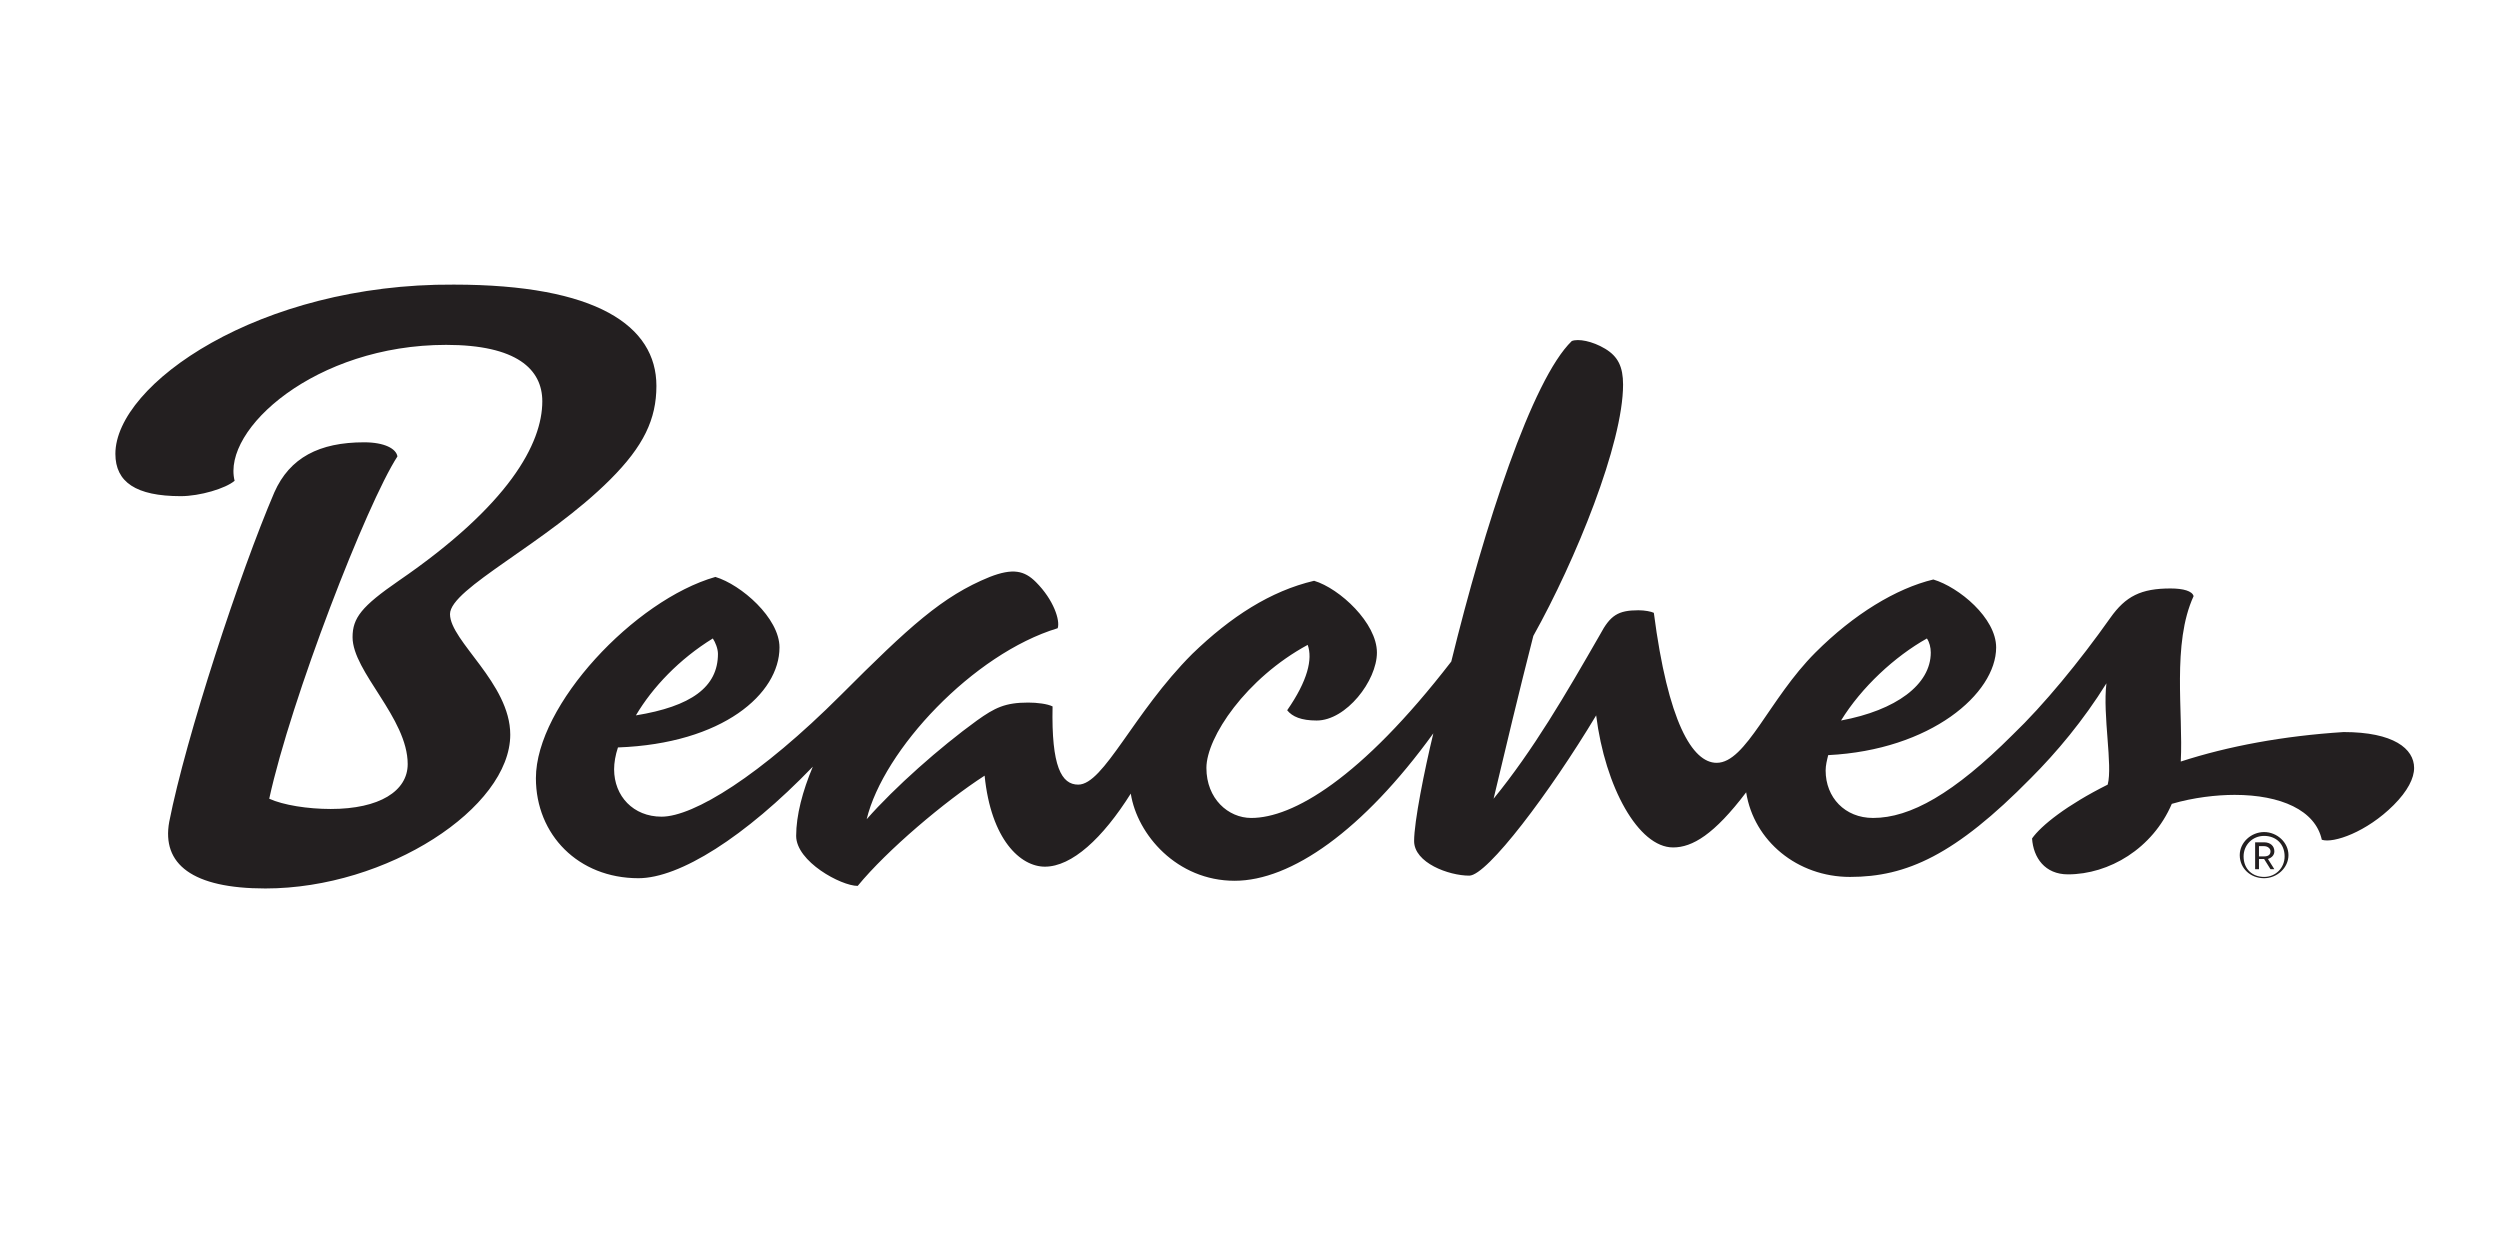 <?xml version="1.0" encoding="utf-8"?>
<!-- Generator: Adobe Illustrator 27.5.0, SVG Export Plug-In . SVG Version: 6.00 Build 0)  -->
<svg version="1.1" id="Layer_1" xmlns="http://www.w3.org/2000/svg" xmlns:xlink="http://www.w3.org/1999/xlink" x="0px" y="0px"
	 viewBox="0 0 195 97" style="enable-background:new 0 0 195 97;" xml:space="preserve">
<style type="text/css">
	.st0{fill:#231F20;}
</style>
<g>
	<path class="st0" d="M176.6,68.4c-0.9,0-1.6-0.6-1.6-1.6c0-0.9,0.7-1.6,1.6-1.6c0.9,0,1.6,0.6,1.6,1.6
		C178.2,67.7,177.5,68.4,176.6,68.4L176.6,68.4z M176.6,64.9c-1,0-1.9,0.8-1.9,1.8c0,1,0.8,1.8,1.9,1.8c1,0,1.9-0.8,1.9-1.8
		C178.5,65.7,177.6,64.9,176.6,64.9L176.6,64.9z M176.6,66.8h-0.4V66h0.4c0.3,0,0.5,0.2,0.5,0.4C177.1,66.6,177,66.8,176.6,66.8
		L176.6,66.8z M177.4,66.4c0-0.4-0.3-0.7-0.8-0.7h-0.7v2.1h0.3V67h0.4l0.5,0.8h0.3l-0.5-0.8C177.2,66.9,177.4,66.7,177.4,66.4
		L177.4,66.4z M170.1,59.4c0.2-3.8-0.7-9.2,1-12.9c-0.1-0.4-0.8-0.6-1.8-0.6c-2.3,0-3.5,0.6-4.7,2.3c-2.4,3.4-5.2,6.8-7.6,9.1
		c-4.6,4.6-8,6.5-10.9,6.5c-2.2,0-3.7-1.6-3.7-3.7c0-0.4,0.1-0.8,0.2-1.2c8-0.4,13.1-4.8,13.1-8.4c0-2.3-2.9-4.7-4.9-5.3
		c-2.9,0.7-6.2,2.7-9.2,5.7c-3.6,3.6-5.4,8.6-7.7,8.6c-1.9,0-3.8-3.2-4.9-11.7c-0.2-0.1-0.7-0.2-1.2-0.2c-1.6,0-2.2,0.4-3,1.9
		c-2.7,4.7-5.2,9-8.3,12.8c0.9-3.8,2-8.4,3.1-12.7c3.3-5.9,7-15,7-19.6c0-1.4-0.4-2.2-1.4-2.8c-1-0.6-2.1-0.8-2.6-0.6
		c-3.1,3-6.8,14.4-9.4,25c-7.1,9.2-12.4,12.2-15.6,12.2c-1.8,0-3.5-1.5-3.5-3.9c0-2.4,3.1-7,7.9-9.6c0.4,1.1,0,2.8-1.6,5.1
		c0.4,0.5,1.1,0.8,2.3,0.8c2.3,0,4.7-3.1,4.7-5.3c0-2.3-2.9-5-4.9-5.6c-3.4,0.8-6.5,2.8-9.5,5.7c-4.6,4.6-6.9,10.2-8.9,10.2
		c-1.3,0-2.1-1.4-2-6.1c-0.4-0.2-1.2-0.3-1.9-0.3c-1.8,0-2.6,0.4-4,1.4c-2.9,2.1-6.4,5.2-8.6,7.7c1.3-5.4,8.3-12.9,14.9-14.9
		c0.2-0.6-0.3-2.2-1.7-3.6c-0.9-0.9-1.8-1.1-3.6-0.4c-3.7,1.5-6.3,3.9-11.6,9.2c-6.3,6.3-11.5,9.5-14,9.5c-2.2,0-3.7-1.6-3.7-3.7
		c0-0.5,0.1-1.1,0.3-1.7c8.2-0.3,12.6-4.2,12.6-7.8c0-2.3-3-4.9-5-5.5c-6.3,1.8-14,10-14,15.7c0,4.4,3.3,7.8,8,7.8
		c3.2,0,8.3-3.2,13.6-8.7c-0.8,1.9-1.3,3.8-1.3,5.4c0,2,3.5,3.9,4.8,3.9c2.3-2.8,6.8-6.6,9.9-8.6c0.5,5,2.8,7.1,4.7,7.1
		c2.1,0,4.5-2.2,6.7-5.7c0.5,3.2,3.6,6.8,8.1,6.8c4.4,0,10-3.9,15.5-11.5c-0.7,2.9-1.5,6.9-1.5,8.4c0,1.7,2.7,2.7,4.3,2.7
		c1.4,0,6.3-6.5,9.9-12.5c0.7,5.6,3.3,10.3,6,10.3c1.5,0,3.2-1,5.7-4.3c0.6,3.8,4,6.6,8.1,6.6c4.4,0,8.2-1.7,14.1-7.7
		c2-2,4.1-4.5,5.9-7.4c-0.3,2.5,0.5,6.4,0.1,7.9c-3.2,1.6-5.2,3.2-5.9,4.2c0.1,1.5,1,2.8,2.8,2.8c3.2,0,6.6-2,8.1-5.5
		c1.7-0.5,3.5-0.7,4.9-0.7c3.6,0,6.3,1.2,6.8,3.5c0.9,0.3,3.5-0.6,5.6-2.7c1.1-1.1,1.6-2.1,1.6-2.9c0-1.5-1.6-2.8-5.5-2.8
		C178.1,57.4,173.8,58.2,170.1,59.4L170.1,59.4z M47.6,37.4c2.6-2.6,3.6-4.7,3.6-7.3c0-4.7-4.7-7.9-15.8-7.9C20.2,22.1,9,30,9,35.4
		c0,2.2,1.6,3.3,5.1,3.3c1.5,0,3.5-0.6,4.2-1.2c-1-4,6.3-10.6,16.5-10.6c5.5,0,7.5,1.9,7.5,4.4c0,3.3-2.6,8.1-11.2,14
		c-2.9,2-3.6,2.9-3.6,4.4c0,2.7,4.3,6.3,4.3,9.9c0,2.1-2.2,3.5-6,3.5c-1.8,0-3.7-0.3-4.8-0.8c1.7-7.8,7.6-23,10-26.7
		c-0.1-0.6-1-1.1-2.6-1.1c-3.5,0-5.8,1.2-7,3.9c-2.7,6.3-6.9,19.1-8.2,25.7c-0.6,3.3,1.8,5.2,7.5,5.2c9.5,0,19.1-6.3,19.1-12
		c0-4-4.7-7.3-4.7-9.4C35.1,45.9,42.6,42.4,47.6,37.4L47.6,37.4z M150.3,49.8c0.2,0.3,0.3,0.7,0.3,1.1c0,2.5-2.7,4.5-7,5.3
		C145.2,53.6,147.8,51.2,150.3,49.8L150.3,49.8z M55.6,49.8c0.2,0.3,0.4,0.8,0.4,1.2c0,2.6-2.1,4.1-6.4,4.8
		C50.9,53.6,53,51.4,55.6,49.8L55.6,49.8z"/>
</g>
</svg>
